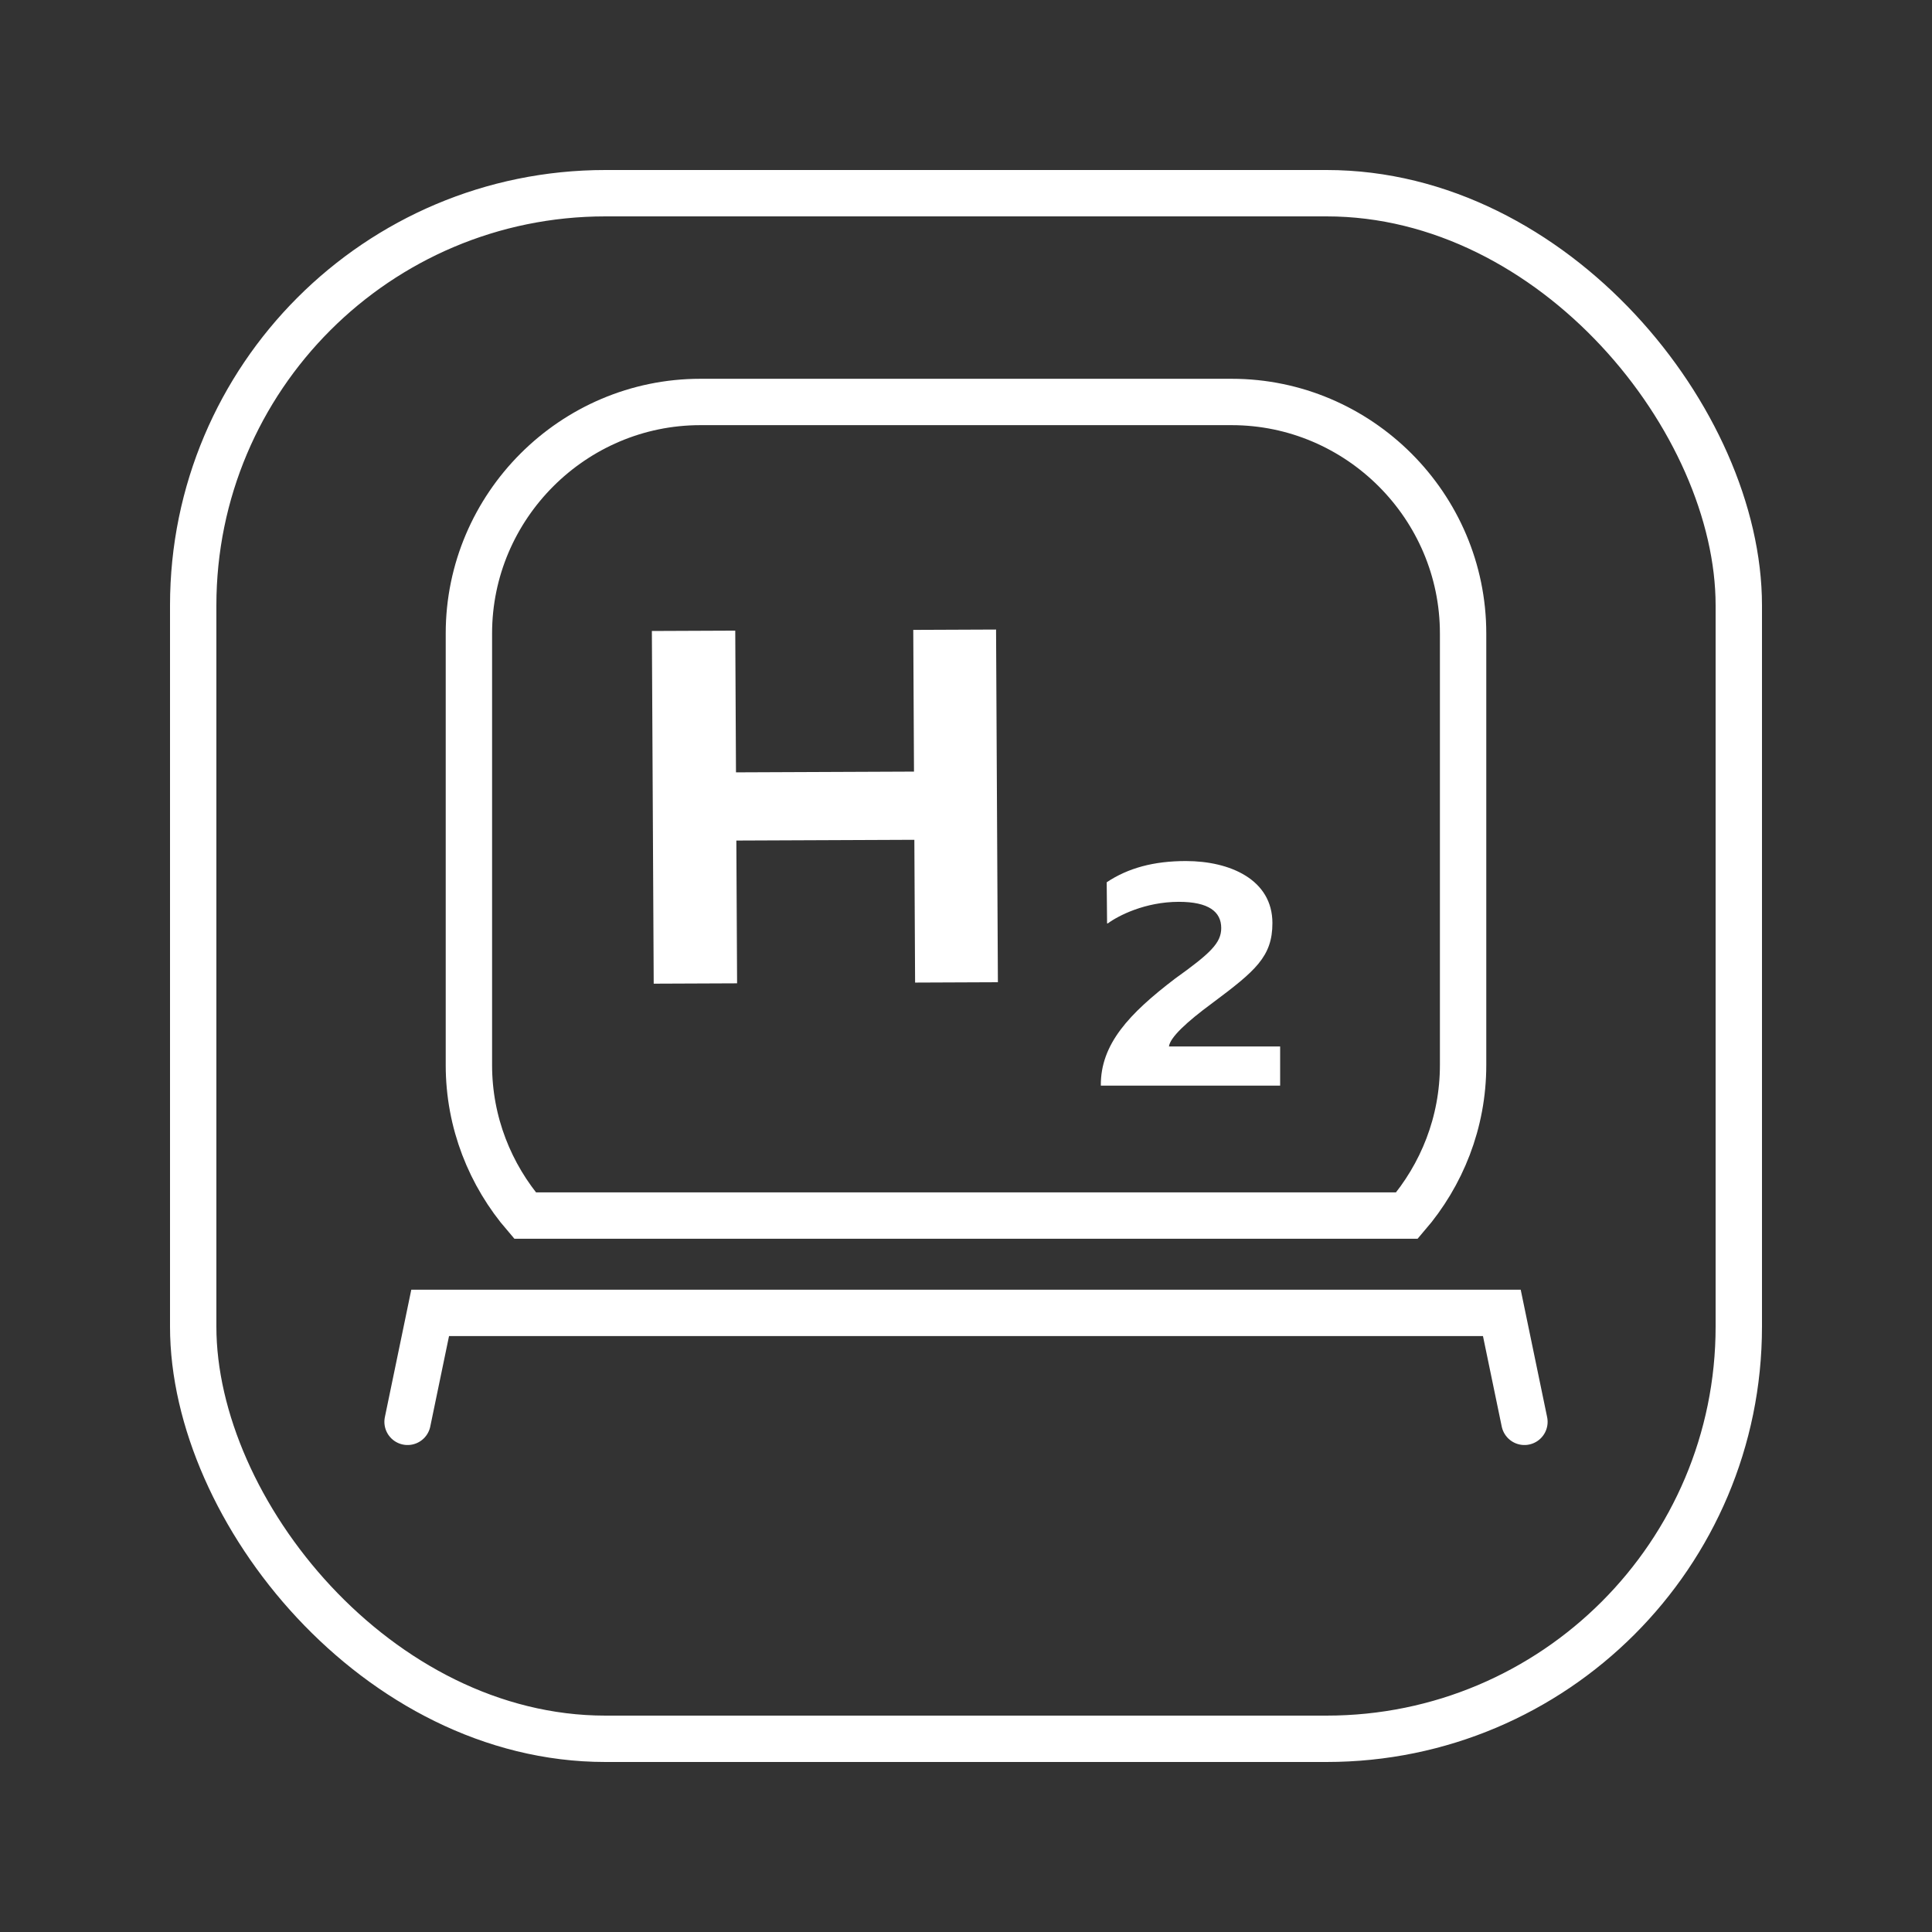 <?xml version="1.0" encoding="UTF-8"?>
<svg xmlns="http://www.w3.org/2000/svg" viewBox="0 0 250 250" width="200" height="200">
  <rect x="0" y="0" width="250" height="250" fill="#333333" stroke="none"/>
  <defs>
    <style>
      .cls-1 {
        stroke-miterlimit: 10;
      }

      .cls-1, .cls-2 {
        fill: none;
        stroke: #fff;
        stroke-linecap: round;
        stroke-width: 6px;
      }

      .cls-3 {
        fill: #fff;
        stroke-width: 0px;
      }

      .cls-2 {
        stroke-linejoin: round;
      }
    </style>
  </defs>
  <g id="Ebene_1" data-name="Ebene 1">
    <path class="cls-3" d="m152.021,126.655c4.621-3.305,6.005-4.636,6.005-6.568,0-2.103-1.62-3.391-5.481-3.391-4.382,0-7.861,1.803-9.194,2.791h-.096l-.048-5.322c2.764-1.846,6.099-2.747,10.245-2.747,5.717,0,11.198,2.403,11.198,8.026,0,4.336-2.192,6.182-7.767,10.345-3.383,2.489-5.478,4.464-5.621,5.624h14.388v5.065h-23.203c-.048-5.366,3.668-9.315,9.576-13.822Z"/>
    <path class="cls-3" d="m128.89,81.463l.237,45.637-10.714.045-.096-18.475-23.034.097.096,18.475-10.79.045-.237-45.637,10.79-.045.094,18.337,23.034-.097-.094-18.337,10.714-.045Z"/>
    <polyline class="cls-1" points="52.739 183.985 55.663 169.887 194.337 169.887 197.261 183.985"/>
    <path class="cls-1" d="m182.059,157.293c4.513-5.247,7.265-12.045,7.265-19.467v-55.86c0-16.473-13.478-29.951-29.951-29.951h-68.746c-16.473,0-29.951,13.478-29.951,29.951v55.86c0,7.422,2.753,14.22,7.265,19.467h114.117Z"/>
  </g>
  <g id="Rahmen">
    <rect class="cls-2" x="25" y="25" width="200" height="200" rx="53.333" ry="53.333"/>
  </g>
</svg>
